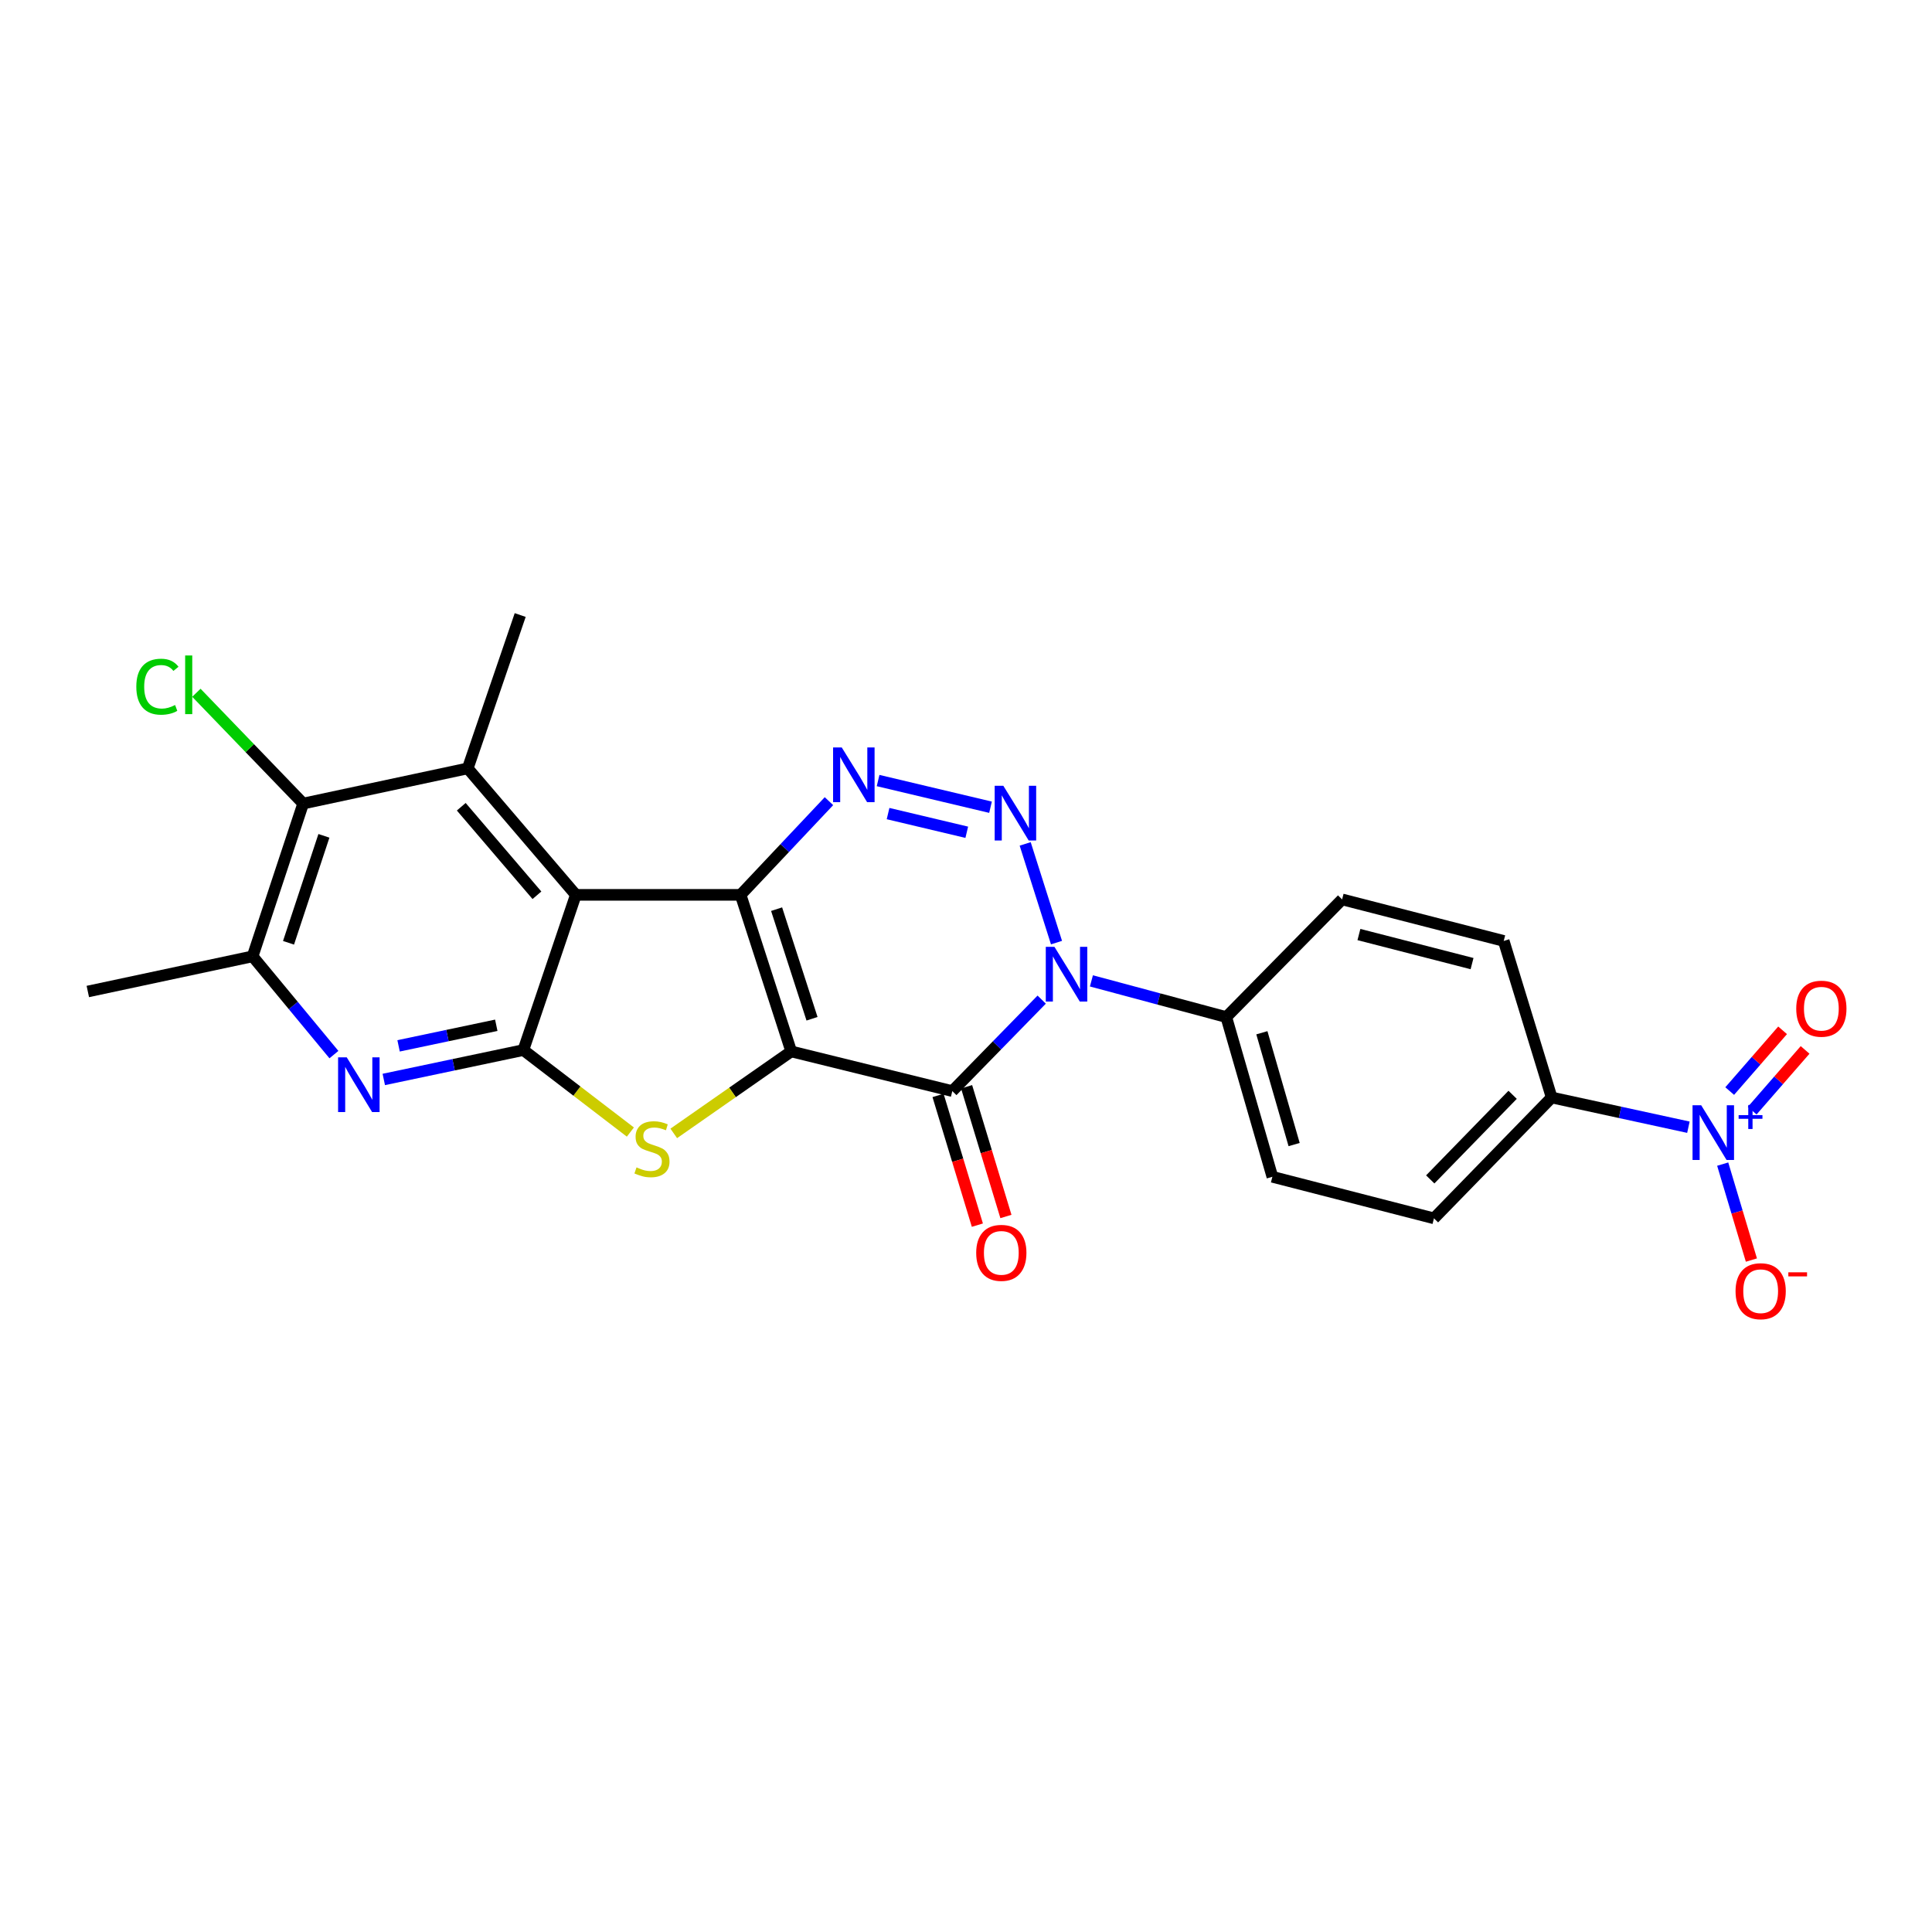 <?xml version='1.0' encoding='iso-8859-1'?>
<svg version='1.1' baseProfile='full'
              xmlns='http://www.w3.org/2000/svg'
                      xmlns:rdkit='http://www.rdkit.org/xml'
                      xmlns:xlink='http://www.w3.org/1999/xlink'
                  xml:space='preserve'
width='1000px' height='1000px' viewBox='0 0 1000 1000'>
<!-- END OF HEADER -->
<rect style='opacity:1.0;fill:#FFFFFF;stroke:none' width='1000' height='1000' x='0' y='0'> </rect>
<path class='bond-0' d='M 409.533,544.216 L 383.346,463.175' style='fill:none;fill-rule:evenodd;stroke:#000000;stroke-width:6px;stroke-linecap:butt;stroke-linejoin:miter;stroke-opacity:1' />
<path class='bond-0' d='M 420.301,527.311 L 401.971,470.582' style='fill:none;fill-rule:evenodd;stroke:#000000;stroke-width:6px;stroke-linecap:butt;stroke-linejoin:miter;stroke-opacity:1' />
<path class='bond-1' d='M 409.533,544.216 L 492.916,564.749' style='fill:none;fill-rule:evenodd;stroke:#000000;stroke-width:6px;stroke-linecap:butt;stroke-linejoin:miter;stroke-opacity:1' />
<path class='bond-6' d='M 409.533,544.216 L 379.135,565.43' style='fill:none;fill-rule:evenodd;stroke:#000000;stroke-width:6px;stroke-linecap:butt;stroke-linejoin:miter;stroke-opacity:1' />
<path class='bond-6' d='M 379.135,565.43 L 348.736,586.644' style='fill:none;fill-rule:evenodd;stroke:#CCCC00;stroke-width:6px;stroke-linecap:butt;stroke-linejoin:miter;stroke-opacity:1' />
<path class='bond-3' d='M 383.346,463.175 L 298.05,463.175' style='fill:none;fill-rule:evenodd;stroke:#000000;stroke-width:6px;stroke-linecap:butt;stroke-linejoin:miter;stroke-opacity:1' />
<path class='bond-5' d='M 383.346,463.175 L 406.206,438.93' style='fill:none;fill-rule:evenodd;stroke:#000000;stroke-width:6px;stroke-linecap:butt;stroke-linejoin:miter;stroke-opacity:1' />
<path class='bond-5' d='M 406.206,438.93 L 429.066,414.684' style='fill:none;fill-rule:evenodd;stroke:#0000FF;stroke-width:6px;stroke-linecap:butt;stroke-linejoin:miter;stroke-opacity:1' />
<path class='bond-2' d='M 492.916,564.749 L 516.048,541.073' style='fill:none;fill-rule:evenodd;stroke:#000000;stroke-width:6px;stroke-linecap:butt;stroke-linejoin:miter;stroke-opacity:1' />
<path class='bond-2' d='M 516.048,541.073 L 539.18,517.398' style='fill:none;fill-rule:evenodd;stroke:#0000FF;stroke-width:6px;stroke-linecap:butt;stroke-linejoin:miter;stroke-opacity:1' />
<path class='bond-15' d='M 485.526,566.989 L 495.706,600.561' style='fill:none;fill-rule:evenodd;stroke:#000000;stroke-width:6px;stroke-linecap:butt;stroke-linejoin:miter;stroke-opacity:1' />
<path class='bond-15' d='M 495.706,600.561 L 505.885,634.133' style='fill:none;fill-rule:evenodd;stroke:#FF0000;stroke-width:6px;stroke-linecap:butt;stroke-linejoin:miter;stroke-opacity:1' />
<path class='bond-15' d='M 500.306,562.508 L 510.486,596.08' style='fill:none;fill-rule:evenodd;stroke:#000000;stroke-width:6px;stroke-linecap:butt;stroke-linejoin:miter;stroke-opacity:1' />
<path class='bond-15' d='M 510.486,596.08 L 520.665,629.652' style='fill:none;fill-rule:evenodd;stroke:#FF0000;stroke-width:6px;stroke-linecap:butt;stroke-linejoin:miter;stroke-opacity:1' />
<path class='bond-4' d='M 546.847,487.894 L 530.633,436.801' style='fill:none;fill-rule:evenodd;stroke:#0000FF;stroke-width:6px;stroke-linecap:butt;stroke-linejoin:miter;stroke-opacity:1' />
<path class='bond-13' d='M 564.915,507.698 L 599.819,517.068' style='fill:none;fill-rule:evenodd;stroke:#0000FF;stroke-width:6px;stroke-linecap:butt;stroke-linejoin:miter;stroke-opacity:1' />
<path class='bond-13' d='M 599.819,517.068 L 634.723,526.438' style='fill:none;fill-rule:evenodd;stroke:#000000;stroke-width:6px;stroke-linecap:butt;stroke-linejoin:miter;stroke-opacity:1' />
<path class='bond-8' d='M 298.05,463.175 L 242.098,397.716' style='fill:none;fill-rule:evenodd;stroke:#000000;stroke-width:6px;stroke-linecap:butt;stroke-linejoin:miter;stroke-opacity:1' />
<path class='bond-8' d='M 277.917,463.391 L 238.75,417.57' style='fill:none;fill-rule:evenodd;stroke:#000000;stroke-width:6px;stroke-linecap:butt;stroke-linejoin:miter;stroke-opacity:1' />
<path class='bond-25' d='M 298.05,463.175 L 270.893,543.512' style='fill:none;fill-rule:evenodd;stroke:#000000;stroke-width:6px;stroke-linecap:butt;stroke-linejoin:miter;stroke-opacity:1' />
<path class='bond-26' d='M 512.692,417.823 L 454.499,404.009' style='fill:none;fill-rule:evenodd;stroke:#0000FF;stroke-width:6px;stroke-linecap:butt;stroke-linejoin:miter;stroke-opacity:1' />
<path class='bond-26' d='M 500.396,430.778 L 459.661,421.108' style='fill:none;fill-rule:evenodd;stroke:#0000FF;stroke-width:6px;stroke-linecap:butt;stroke-linejoin:miter;stroke-opacity:1' />
<path class='bond-7' d='M 326.282,585.951 L 298.588,564.731' style='fill:none;fill-rule:evenodd;stroke:#CCCC00;stroke-width:6px;stroke-linecap:butt;stroke-linejoin:miter;stroke-opacity:1' />
<path class='bond-7' d='M 298.588,564.731 L 270.893,543.512' style='fill:none;fill-rule:evenodd;stroke:#000000;stroke-width:6px;stroke-linecap:butt;stroke-linejoin:miter;stroke-opacity:1' />
<path class='bond-10' d='M 270.893,543.512 L 234.771,551.119' style='fill:none;fill-rule:evenodd;stroke:#000000;stroke-width:6px;stroke-linecap:butt;stroke-linejoin:miter;stroke-opacity:1' />
<path class='bond-10' d='M 234.771,551.119 L 198.649,558.725' style='fill:none;fill-rule:evenodd;stroke:#0000FF;stroke-width:6px;stroke-linecap:butt;stroke-linejoin:miter;stroke-opacity:1' />
<path class='bond-10' d='M 256.874,530.681 L 231.589,536.006' style='fill:none;fill-rule:evenodd;stroke:#000000;stroke-width:6px;stroke-linecap:butt;stroke-linejoin:miter;stroke-opacity:1' />
<path class='bond-10' d='M 231.589,536.006 L 206.303,541.33' style='fill:none;fill-rule:evenodd;stroke:#0000FF;stroke-width:6px;stroke-linecap:butt;stroke-linejoin:miter;stroke-opacity:1' />
<path class='bond-11' d='M 242.098,397.716 L 156.921,415.915' style='fill:none;fill-rule:evenodd;stroke:#000000;stroke-width:6px;stroke-linecap:butt;stroke-linejoin:miter;stroke-opacity:1' />
<path class='bond-23' d='M 242.098,397.716 L 269.254,318.34' style='fill:none;fill-rule:evenodd;stroke:#000000;stroke-width:6px;stroke-linecap:butt;stroke-linejoin:miter;stroke-opacity:1' />
<path class='bond-9' d='M 873.914,583.443 L 838.525,575.752' style='fill:none;fill-rule:evenodd;stroke:#0000FF;stroke-width:6px;stroke-linecap:butt;stroke-linejoin:miter;stroke-opacity:1' />
<path class='bond-9' d='M 838.525,575.752 L 803.137,568.061' style='fill:none;fill-rule:evenodd;stroke:#000000;stroke-width:6px;stroke-linecap:butt;stroke-linejoin:miter;stroke-opacity:1' />
<path class='bond-16' d='M 891.669,602.542 L 899.095,627.376' style='fill:none;fill-rule:evenodd;stroke:#0000FF;stroke-width:6px;stroke-linecap:butt;stroke-linejoin:miter;stroke-opacity:1' />
<path class='bond-16' d='M 899.095,627.376 L 906.522,652.21' style='fill:none;fill-rule:evenodd;stroke:#FF0000;stroke-width:6px;stroke-linecap:butt;stroke-linejoin:miter;stroke-opacity:1' />
<path class='bond-17' d='M 906.934,574.876 L 920.626,559.155' style='fill:none;fill-rule:evenodd;stroke:#0000FF;stroke-width:6px;stroke-linecap:butt;stroke-linejoin:miter;stroke-opacity:1' />
<path class='bond-17' d='M 920.626,559.155 L 934.318,543.435' style='fill:none;fill-rule:evenodd;stroke:#FF0000;stroke-width:6px;stroke-linecap:butt;stroke-linejoin:miter;stroke-opacity:1' />
<path class='bond-17' d='M 895.288,564.733 L 908.979,549.012' style='fill:none;fill-rule:evenodd;stroke:#0000FF;stroke-width:6px;stroke-linecap:butt;stroke-linejoin:miter;stroke-opacity:1' />
<path class='bond-17' d='M 908.979,549.012 L 922.671,533.291' style='fill:none;fill-rule:evenodd;stroke:#FF0000;stroke-width:6px;stroke-linecap:butt;stroke-linejoin:miter;stroke-opacity:1' />
<path class='bond-12' d='M 172.838,545.86 L 151.794,520.43' style='fill:none;fill-rule:evenodd;stroke:#0000FF;stroke-width:6px;stroke-linecap:butt;stroke-linejoin:miter;stroke-opacity:1' />
<path class='bond-12' d='M 151.794,520.43 L 130.751,495' style='fill:none;fill-rule:evenodd;stroke:#000000;stroke-width:6px;stroke-linecap:butt;stroke-linejoin:miter;stroke-opacity:1' />
<path class='bond-22' d='M 156.921,415.915 L 129.285,387.246' style='fill:none;fill-rule:evenodd;stroke:#000000;stroke-width:6px;stroke-linecap:butt;stroke-linejoin:miter;stroke-opacity:1' />
<path class='bond-22' d='M 129.285,387.246 L 101.648,358.577' style='fill:none;fill-rule:evenodd;stroke:#00CC00;stroke-width:6px;stroke-linecap:butt;stroke-linejoin:miter;stroke-opacity:1' />
<path class='bond-27' d='M 156.921,415.915 L 130.751,495' style='fill:none;fill-rule:evenodd;stroke:#000000;stroke-width:6px;stroke-linecap:butt;stroke-linejoin:miter;stroke-opacity:1' />
<path class='bond-27' d='M 167.658,432.63 L 149.339,487.989' style='fill:none;fill-rule:evenodd;stroke:#000000;stroke-width:6px;stroke-linecap:butt;stroke-linejoin:miter;stroke-opacity:1' />
<path class='bond-24' d='M 130.751,495 L 45.455,513.198' style='fill:none;fill-rule:evenodd;stroke:#000000;stroke-width:6px;stroke-linecap:butt;stroke-linejoin:miter;stroke-opacity:1' />
<path class='bond-18' d='M 634.723,526.438 L 694.673,465.535' style='fill:none;fill-rule:evenodd;stroke:#000000;stroke-width:6px;stroke-linecap:butt;stroke-linejoin:miter;stroke-opacity:1' />
<path class='bond-19' d='M 634.723,526.438 L 658.576,609.109' style='fill:none;fill-rule:evenodd;stroke:#000000;stroke-width:6px;stroke-linecap:butt;stroke-linejoin:miter;stroke-opacity:1' />
<path class='bond-19' d='M 653.14,534.557 L 669.837,592.426' style='fill:none;fill-rule:evenodd;stroke:#000000;stroke-width:6px;stroke-linecap:butt;stroke-linejoin:miter;stroke-opacity:1' />
<path class='bond-14' d='M 803.137,568.061 L 742.217,630.619' style='fill:none;fill-rule:evenodd;stroke:#000000;stroke-width:6px;stroke-linecap:butt;stroke-linejoin:miter;stroke-opacity:1' />
<path class='bond-14' d='M 782.934,566.669 L 740.29,610.461' style='fill:none;fill-rule:evenodd;stroke:#000000;stroke-width:6px;stroke-linecap:butt;stroke-linejoin:miter;stroke-opacity:1' />
<path class='bond-28' d='M 803.137,568.061 L 778.322,487.028' style='fill:none;fill-rule:evenodd;stroke:#000000;stroke-width:6px;stroke-linecap:butt;stroke-linejoin:miter;stroke-opacity:1' />
<path class='bond-21' d='M 694.673,465.535 L 778.322,487.028' style='fill:none;fill-rule:evenodd;stroke:#000000;stroke-width:6px;stroke-linecap:butt;stroke-linejoin:miter;stroke-opacity:1' />
<path class='bond-21' d='M 703.377,483.717 L 761.931,498.763' style='fill:none;fill-rule:evenodd;stroke:#000000;stroke-width:6px;stroke-linecap:butt;stroke-linejoin:miter;stroke-opacity:1' />
<path class='bond-20' d='M 658.576,609.109 L 742.217,630.619' style='fill:none;fill-rule:evenodd;stroke:#000000;stroke-width:6px;stroke-linecap:butt;stroke-linejoin:miter;stroke-opacity:1' />
<path  class='atom-3' d='M 545.775 490.08
L 555.055 505.08
Q 555.975 506.56, 557.455 509.24
Q 558.935 511.92, 559.015 512.08
L 559.015 490.08
L 562.775 490.08
L 562.775 518.4
L 558.895 518.4
L 548.935 502
Q 547.775 500.08, 546.535 497.88
Q 545.335 495.68, 544.975 495
L 544.975 518.4
L 541.295 518.4
L 541.295 490.08
L 545.775 490.08
' fill='#0000FF'/>
<path  class='atom-5' d='M 519.322 406.723
L 528.602 421.723
Q 529.522 423.203, 531.002 425.883
Q 532.482 428.563, 532.562 428.723
L 532.562 406.723
L 536.322 406.723
L 536.322 435.043
L 532.442 435.043
L 522.482 418.643
Q 521.322 416.723, 520.082 414.523
Q 518.882 412.323, 518.522 411.643
L 518.522 435.043
L 514.842 435.043
L 514.842 406.723
L 519.322 406.723
' fill='#0000FF'/>
<path  class='atom-6' d='M 435.681 386.868
L 444.961 401.868
Q 445.881 403.348, 447.361 406.028
Q 448.841 408.708, 448.921 408.868
L 448.921 386.868
L 452.681 386.868
L 452.681 415.188
L 448.801 415.188
L 438.841 398.788
Q 437.681 396.868, 436.441 394.668
Q 435.241 392.468, 434.881 391.788
L 434.881 415.188
L 431.201 415.188
L 431.201 386.868
L 435.681 386.868
' fill='#0000FF'/>
<path  class='atom-7' d='M 329.459 604.234
Q 329.779 604.354, 331.099 604.914
Q 332.419 605.474, 333.859 605.834
Q 335.339 606.154, 336.779 606.154
Q 339.459 606.154, 341.019 604.874
Q 342.579 603.554, 342.579 601.274
Q 342.579 599.714, 341.779 598.754
Q 341.019 597.794, 339.819 597.274
Q 338.619 596.754, 336.619 596.154
Q 334.099 595.394, 332.579 594.674
Q 331.099 593.954, 330.019 592.434
Q 328.979 590.914, 328.979 588.354
Q 328.979 584.794, 331.379 582.594
Q 333.819 580.394, 338.619 580.394
Q 341.899 580.394, 345.619 581.954
L 344.699 585.034
Q 341.299 583.634, 338.739 583.634
Q 335.979 583.634, 334.459 584.794
Q 332.939 585.914, 332.979 587.874
Q 332.979 589.394, 333.739 590.314
Q 334.539 591.234, 335.659 591.754
Q 336.819 592.274, 338.739 592.874
Q 341.299 593.674, 342.819 594.474
Q 344.339 595.274, 345.419 596.914
Q 346.539 598.514, 346.539 601.274
Q 346.539 605.194, 343.899 607.314
Q 341.299 609.394, 336.939 609.394
Q 334.419 609.394, 332.499 608.834
Q 330.619 608.314, 328.379 607.394
L 329.459 604.234
' fill='#CCCC00'/>
<path  class='atom-10' d='M 880.534 572.082
L 889.814 587.082
Q 890.734 588.562, 892.214 591.242
Q 893.694 593.922, 893.774 594.082
L 893.774 572.082
L 897.534 572.082
L 897.534 600.402
L 893.654 600.402
L 883.694 584.002
Q 882.534 582.082, 881.294 579.882
Q 880.094 577.682, 879.734 577.002
L 879.734 600.402
L 876.054 600.402
L 876.054 572.082
L 880.534 572.082
' fill='#0000FF'/>
<path  class='atom-10' d='M 899.91 577.187
L 904.9 577.187
L 904.9 571.933
L 907.118 571.933
L 907.118 577.187
L 912.239 577.187
L 912.239 579.088
L 907.118 579.088
L 907.118 584.368
L 904.9 584.368
L 904.9 579.088
L 899.91 579.088
L 899.91 577.187
' fill='#0000FF'/>
<path  class='atom-11' d='M 179.474 547.285
L 188.754 562.285
Q 189.674 563.765, 191.154 566.445
Q 192.634 569.125, 192.714 569.285
L 192.714 547.285
L 196.474 547.285
L 196.474 575.605
L 192.594 575.605
L 182.634 559.205
Q 181.474 557.285, 180.234 555.085
Q 179.034 552.885, 178.674 552.205
L 178.674 575.605
L 174.994 575.605
L 174.994 547.285
L 179.474 547.285
' fill='#0000FF'/>
<path  class='atom-16' d='M 505.28 648.478
Q 505.28 641.678, 508.64 637.878
Q 512 634.078, 518.28 634.078
Q 524.56 634.078, 527.92 637.878
Q 531.28 641.678, 531.28 648.478
Q 531.28 655.358, 527.88 659.278
Q 524.48 663.158, 518.28 663.158
Q 512.04 663.158, 508.64 659.278
Q 505.28 655.398, 505.28 648.478
M 518.28 659.958
Q 522.6 659.958, 524.92 657.078
Q 527.28 654.158, 527.28 648.478
Q 527.28 642.918, 524.92 640.118
Q 522.6 637.278, 518.28 637.278
Q 513.96 637.278, 511.6 640.078
Q 509.28 642.878, 509.28 648.478
Q 509.28 654.198, 511.6 657.078
Q 513.96 659.958, 518.28 659.958
' fill='#FF0000'/>
<path  class='atom-17' d='M 898.317 668.324
Q 898.317 661.524, 901.677 657.724
Q 905.037 653.924, 911.317 653.924
Q 917.597 653.924, 920.957 657.724
Q 924.317 661.524, 924.317 668.324
Q 924.317 675.204, 920.917 679.124
Q 917.517 683.004, 911.317 683.004
Q 905.077 683.004, 901.677 679.124
Q 898.317 675.244, 898.317 668.324
M 911.317 679.804
Q 915.637 679.804, 917.957 676.924
Q 920.317 674.004, 920.317 668.324
Q 920.317 662.764, 917.957 659.964
Q 915.637 657.124, 911.317 657.124
Q 906.997 657.124, 904.637 659.924
Q 902.317 662.724, 902.317 668.324
Q 902.317 674.044, 904.637 676.924
Q 906.997 679.804, 911.317 679.804
' fill='#FF0000'/>
<path  class='atom-17' d='M 925.637 658.546
L 935.326 658.546
L 935.326 660.658
L 925.637 660.658
L 925.637 658.546
' fill='#FF0000'/>
<path  class='atom-18' d='M 929.729 522.099
Q 929.729 515.299, 933.089 511.499
Q 936.449 507.699, 942.729 507.699
Q 949.009 507.699, 952.369 511.499
Q 955.729 515.299, 955.729 522.099
Q 955.729 528.979, 952.329 532.899
Q 948.929 536.779, 942.729 536.779
Q 936.489 536.779, 933.089 532.899
Q 929.729 529.019, 929.729 522.099
M 942.729 533.579
Q 947.049 533.579, 949.369 530.699
Q 951.729 527.779, 951.729 522.099
Q 951.729 516.539, 949.369 513.739
Q 947.049 510.899, 942.729 510.899
Q 938.409 510.899, 936.049 513.699
Q 933.729 516.499, 933.729 522.099
Q 933.729 527.819, 936.049 530.699
Q 938.409 533.579, 942.729 533.579
' fill='#FF0000'/>
<path  class='atom-23' d='M 70.554 355.434
Q 70.554 348.394, 73.834 344.714
Q 77.154 340.994, 83.434 340.994
Q 89.274 340.994, 92.394 345.114
L 89.754 347.274
Q 87.474 344.274, 83.434 344.274
Q 79.154 344.274, 76.874 347.154
Q 74.634 349.994, 74.634 355.434
Q 74.634 361.034, 76.954 363.914
Q 79.314 366.794, 83.874 366.794
Q 86.994 366.794, 90.634 364.914
L 91.754 367.914
Q 90.274 368.874, 88.034 369.434
Q 85.794 369.994, 83.314 369.994
Q 77.154 369.994, 73.834 366.234
Q 70.554 362.474, 70.554 355.434
' fill='#00CC00'/>
<path  class='atom-23' d='M 95.834 339.274
L 99.514 339.274
L 99.514 369.634
L 95.834 369.634
L 95.834 339.274
' fill='#00CC00'/>
</svg>
